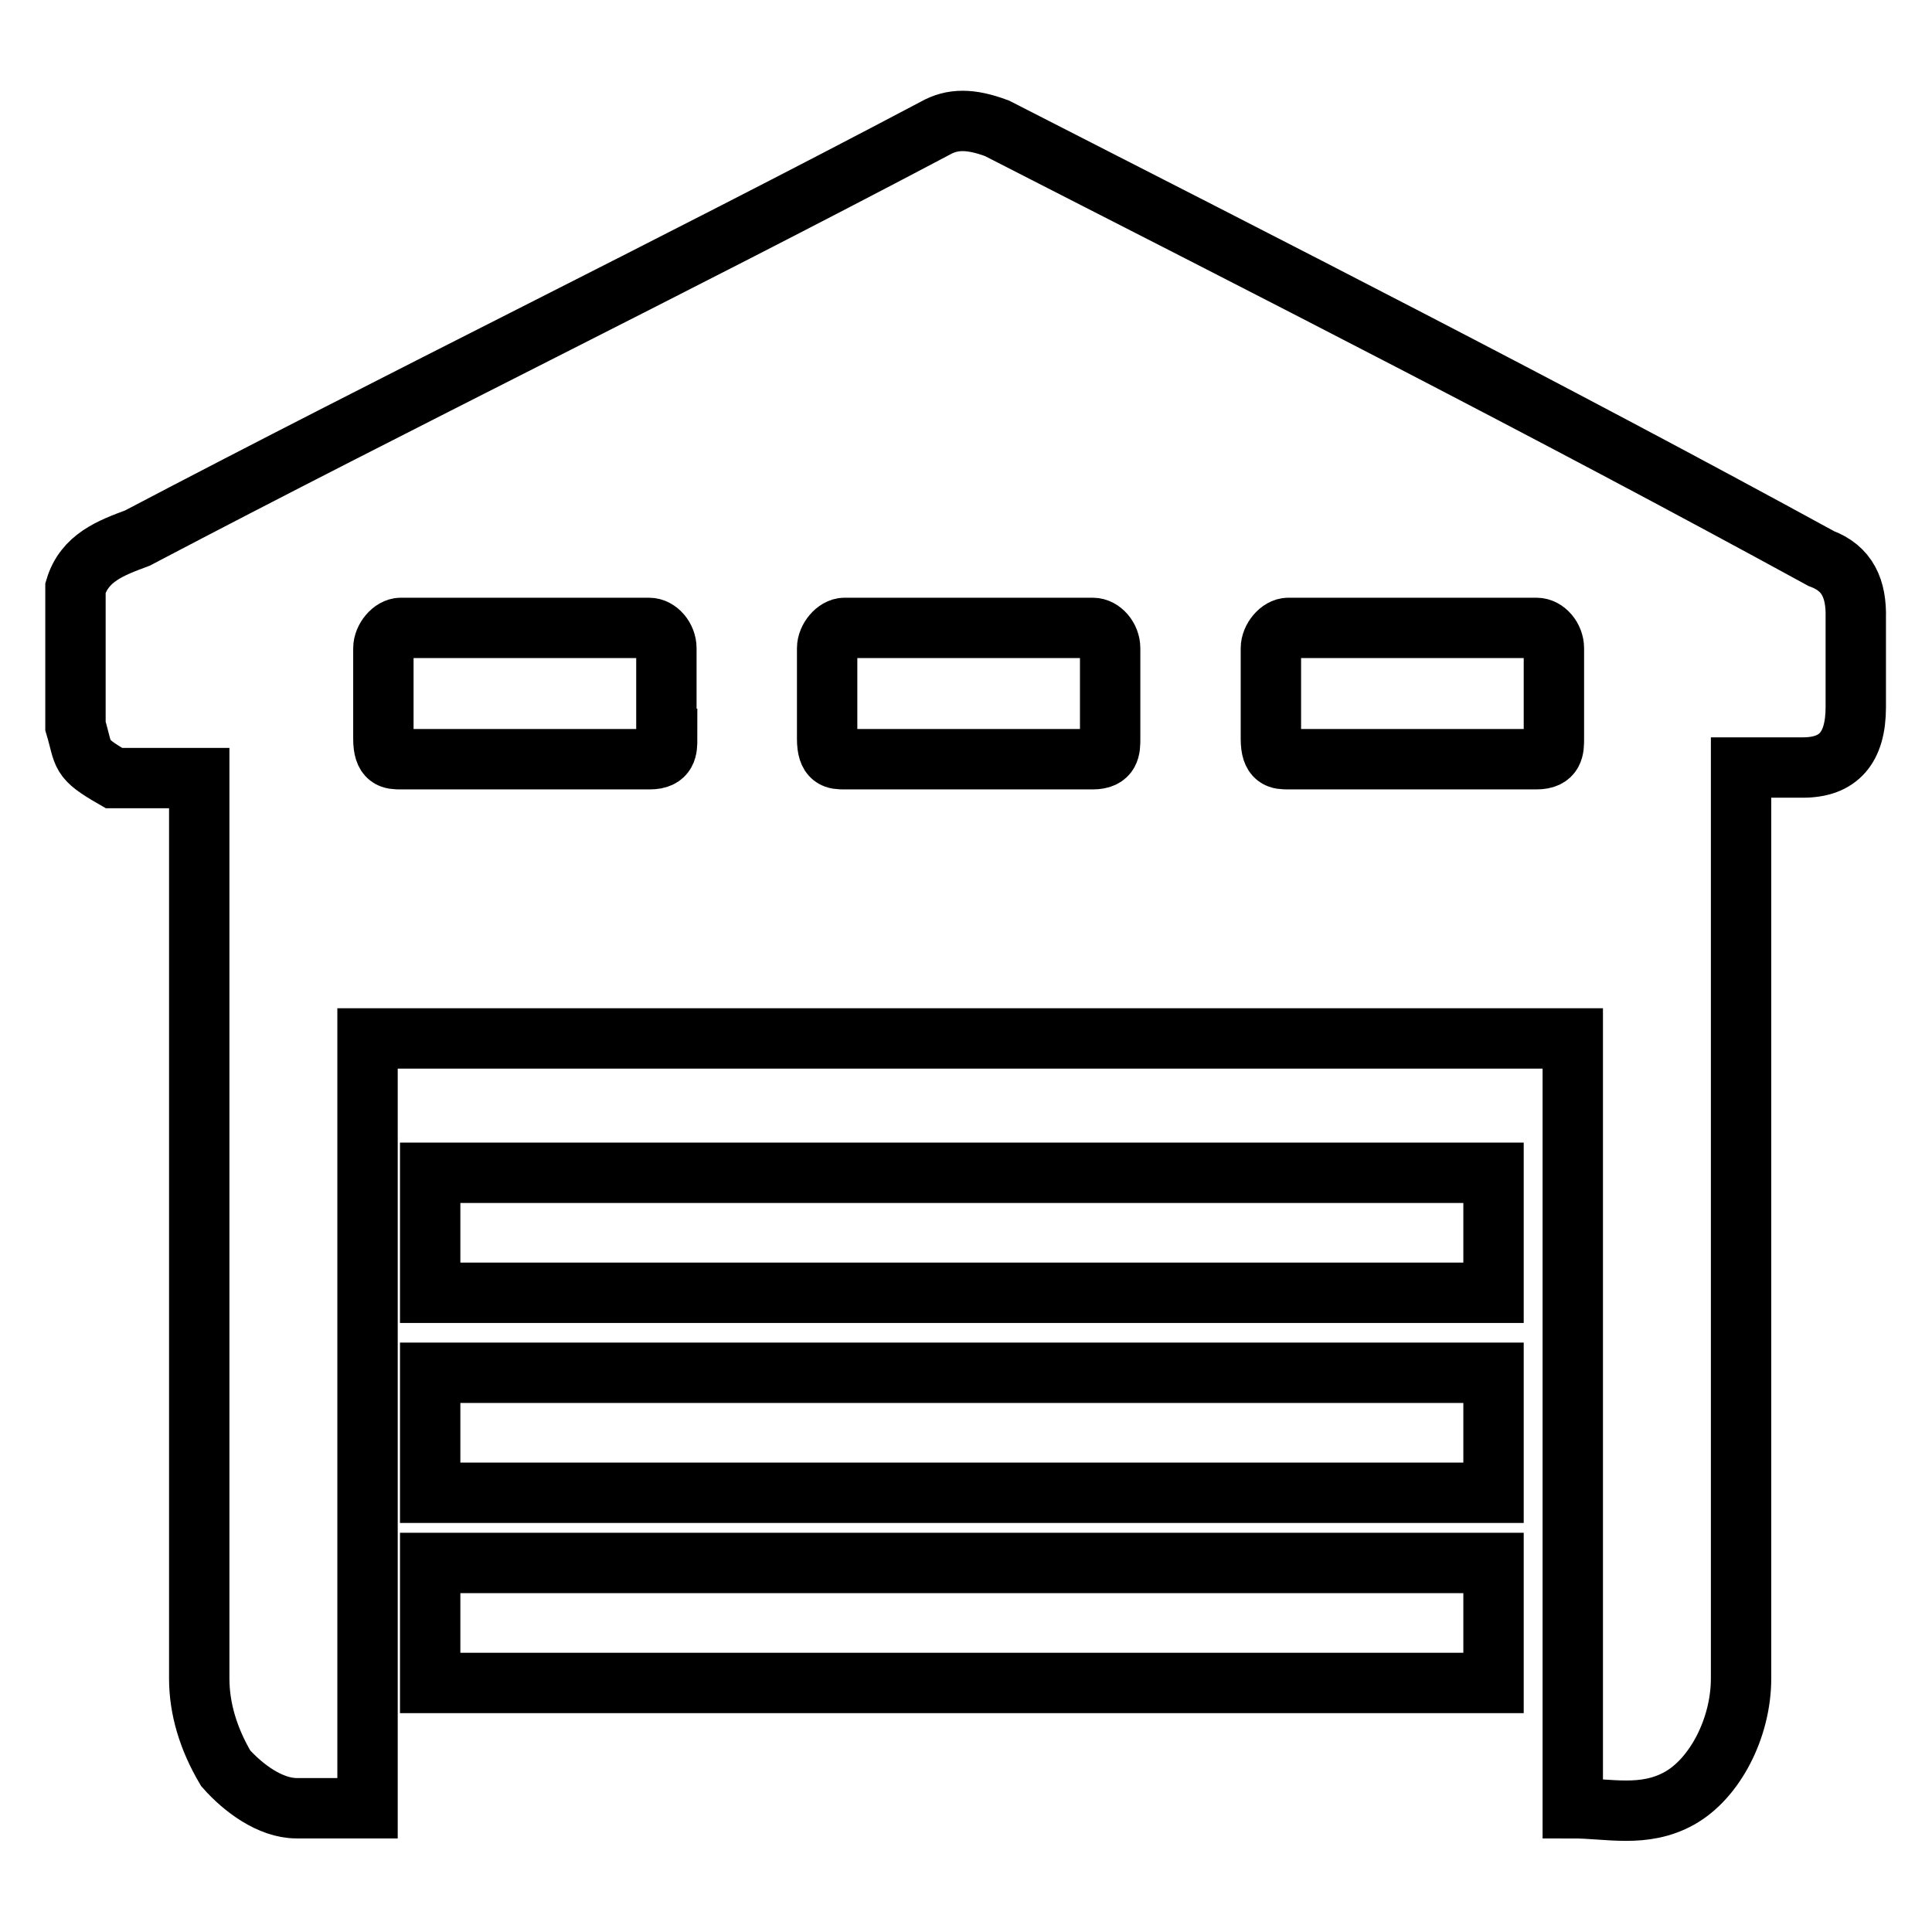 <?xml version="1.0" encoding="utf-8"?>
<!-- Svg Vector Icons : http://www.onlinewebfonts.com/icon -->
<!DOCTYPE svg PUBLIC "-//W3C//DTD SVG 1.1//EN" "http://www.w3.org/Graphics/SVG/1.1/DTD/svg11.dtd">
<svg version="1.1" xmlns="http://www.w3.org/2000/svg" xmlns:xlink="http://www.w3.org/1999/xlink" x="0px" y="0px" viewBox="0 0 256 256" enable-background="new 0 0 256 256" xml:space="preserve">
<g> <path stroke-width="8" fill-opacity="0" stroke="#000000"  d="M241.3,74c-36.4-19.9-72.8-38.4-109.2-57c-3.5-1.3-5.9-1.3-8.2,0C88.7,35.6,53.4,52.8,18.2,71.3 c-3.5,1.3-7,2.6-8.2,6.6v18.3c1.2,4,0.4,4.2,5.1,6.9h11.3v119.3c0,4,1.2,8,3.5,11.9c2.3,2.6,5.9,5.3,9.4,5.3h9.4v-102h159.7v102 c4.7,0,9.4,1.3,14.1-1.3s8.2-9.3,8.2-15.9v-62.3v-55.7v-2.7h8.2c4.7,0,7-2.6,7-8V81.9C246,78,244.8,75.3,241.3,74z M88.4,97.9 c0,1.3,0,2.7-2.3,2.7H53.1c-1.2,0-2.3,0-2.3-2.7V85.9c0-1.3,1.2-2.7,2.3-2.7H86c1.2,0,2.3,1.3,2.3,2.7V97.9z M147.1,97.9 c0,1.3,0,2.7-2.3,2.7h-32.9c-1.2,0-2.3,0-2.3-2.7V85.9c0-1.3,1.2-2.7,2.3-2.7h32.9c1.2,0,2.3,1.3,2.3,2.7V97.9z M205.9,97.9 c0,1.3,0,2.7-2.3,2.7h-32.9c-1.2,0-2.3,0-2.3-2.7V85.9c0-1.3,1.2-2.7,2.3-2.7h32.9c1.2,0,2.3,1.3,2.3,2.7L205.9,97.9L205.9,97.9z" /> <path stroke-width="8" fill-opacity="0" stroke="#000000"  d="M57,207.1h140.9V223H57V207.1z M57,181.9h140.9v15.9H57V181.9z M57,155.4h140.9v15.9H57V155.4z"/></g>
</svg>